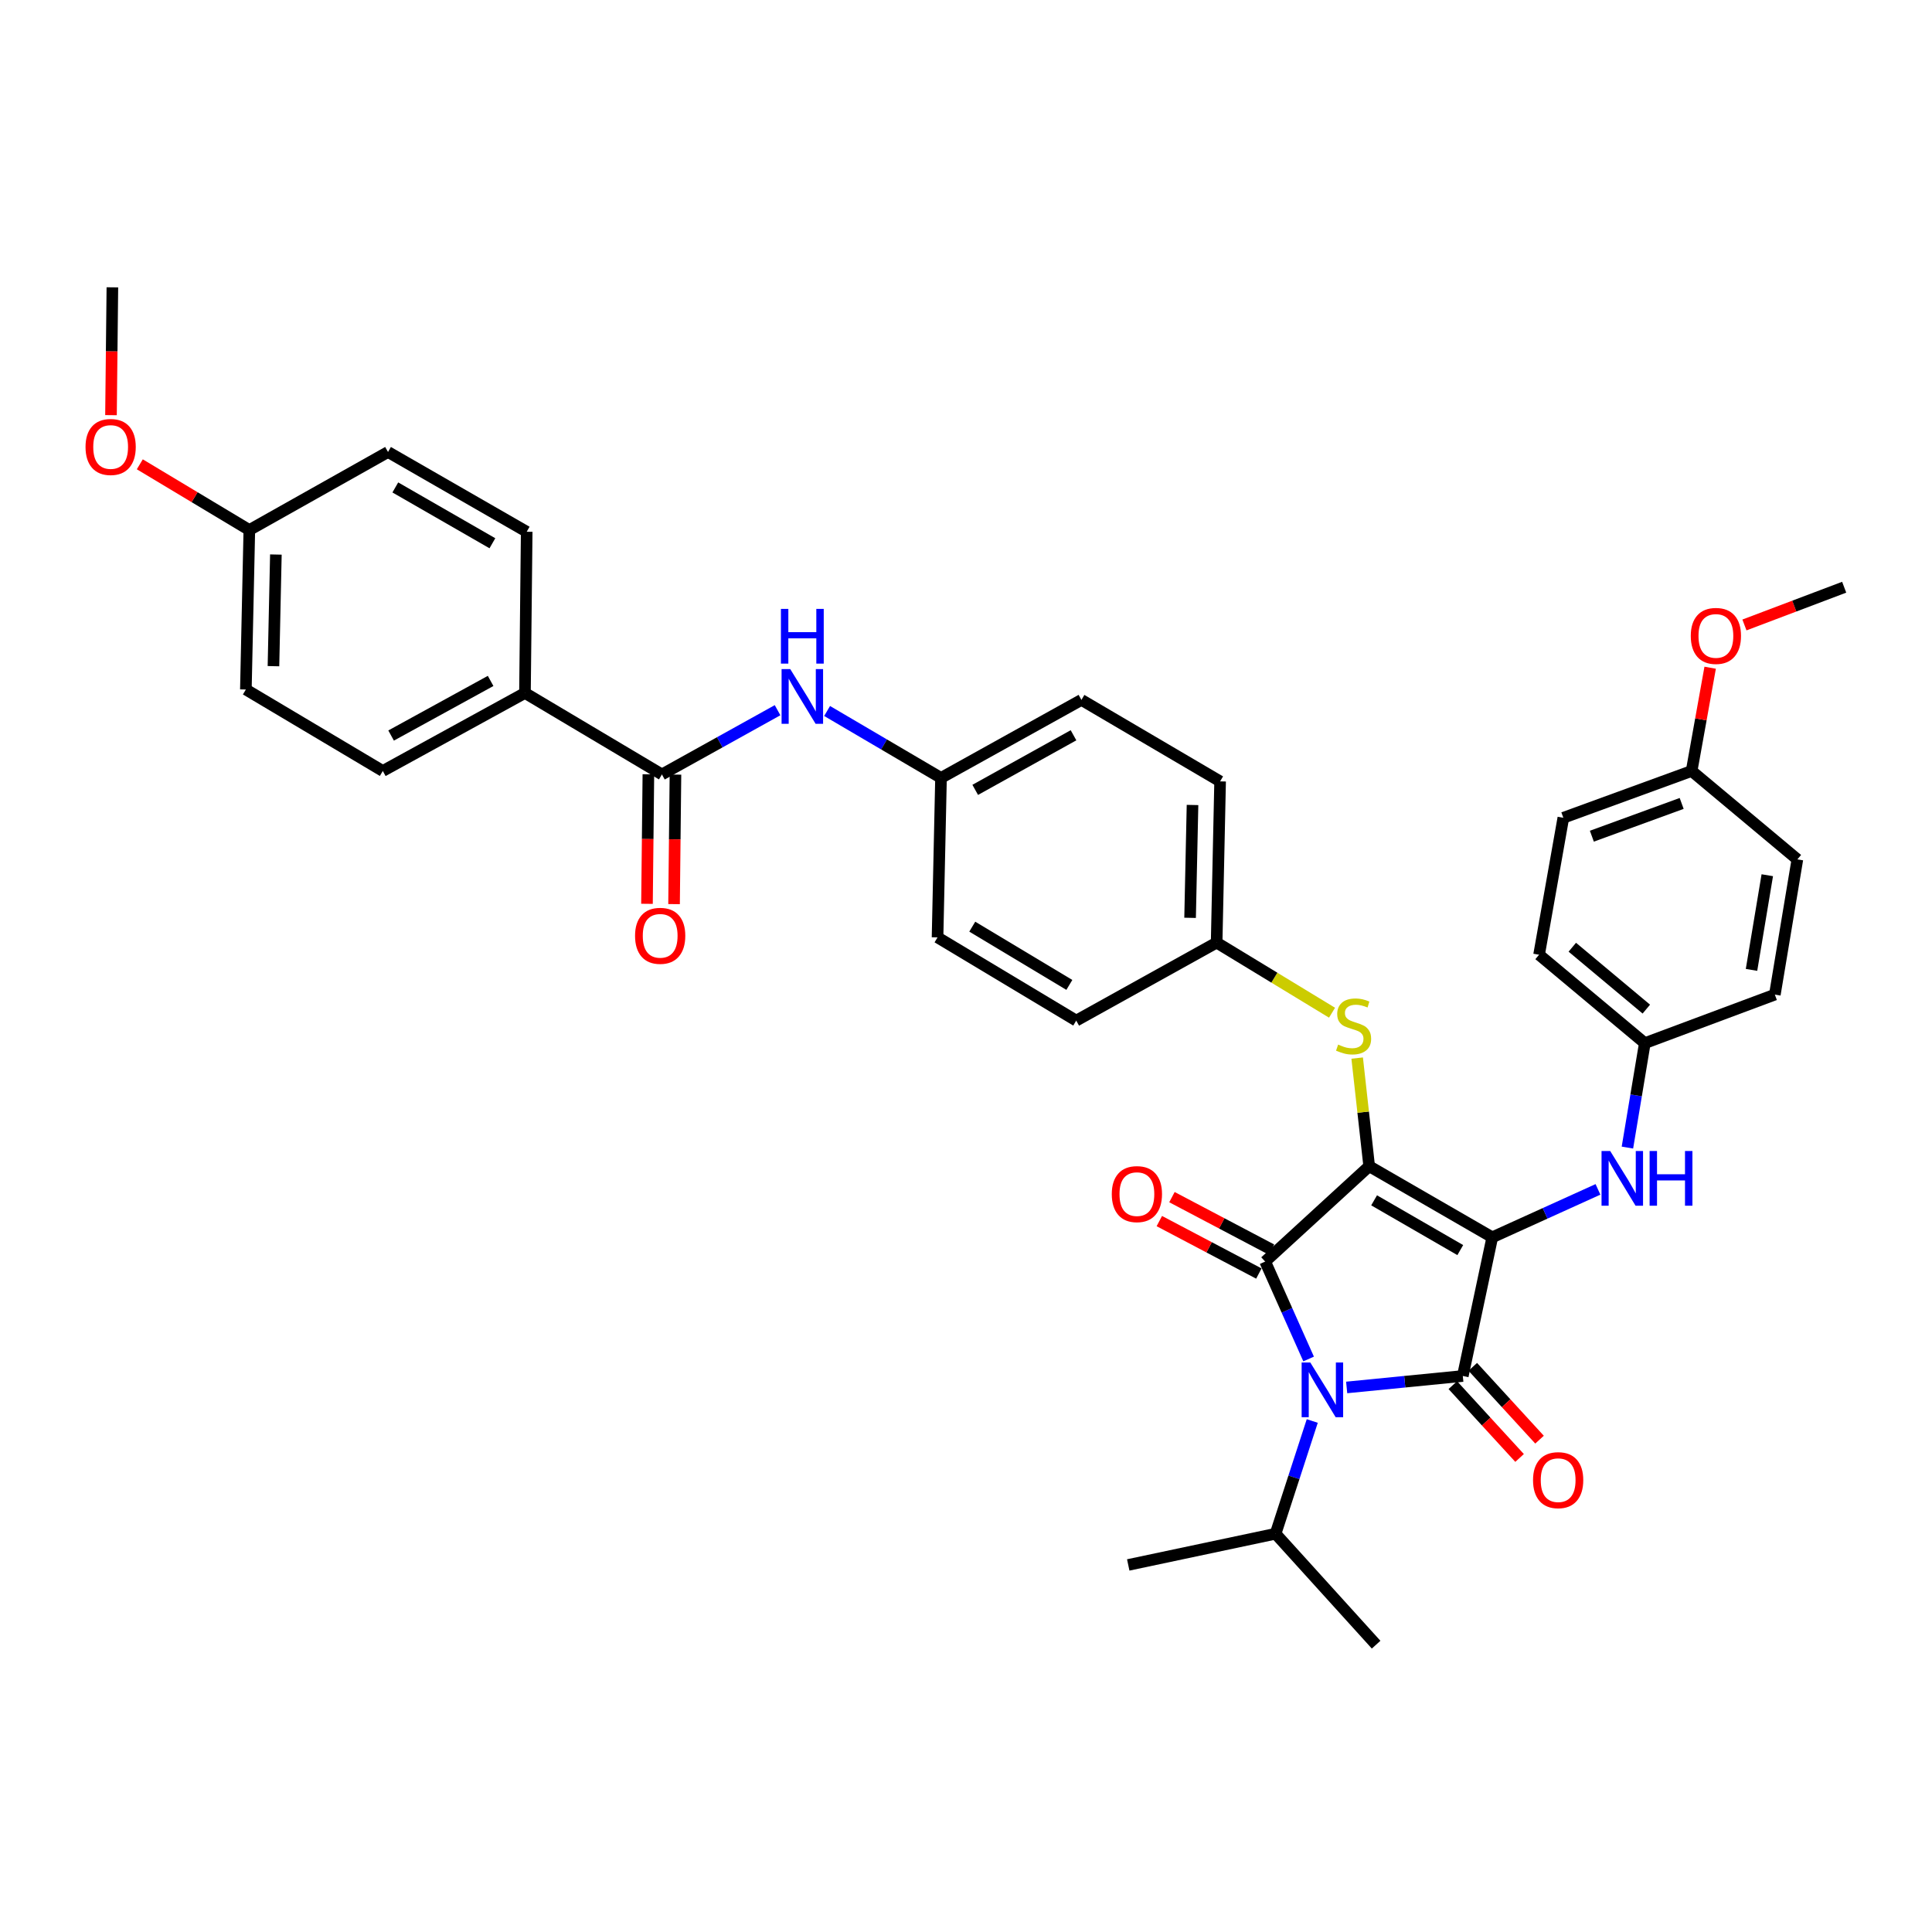 <?xml version='1.0' encoding='iso-8859-1'?>
<svg version='1.1' baseProfile='full'
              xmlns='http://www.w3.org/2000/svg'
                      xmlns:rdkit='http://www.rdkit.org/xml'
                      xmlns:xlink='http://www.w3.org/1999/xlink'
                  xml:space='preserve'
width='1000px' height='1000px' viewBox='0 0 1000 1000'>
<!-- END OF HEADER -->
<rect style='opacity:1.0;fill:#FFFFFF;stroke:none' width='1000' height='1000' x='0' y='0'> </rect>
<path class='bond-0' d='M 402.467,367.598 L 372.537,384.225' style='fill:none;fill-rule:evenodd;stroke:#0000FF;stroke-width:6px;stroke-linecap:butt;stroke-linejoin:miter;stroke-opacity:1' />
<path class='bond-0' d='M 372.537,384.225 L 342.608,400.852' style='fill:none;fill-rule:evenodd;stroke:#000000;stroke-width:6px;stroke-linecap:butt;stroke-linejoin:miter;stroke-opacity:1' />
<path class='bond-1' d='M 428.107,368.008 L 457.587,385.325' style='fill:none;fill-rule:evenodd;stroke:#0000FF;stroke-width:6px;stroke-linecap:butt;stroke-linejoin:miter;stroke-opacity:1' />
<path class='bond-1' d='M 457.587,385.325 L 487.067,402.643' style='fill:none;fill-rule:evenodd;stroke:#000000;stroke-width:6px;stroke-linecap:butt;stroke-linejoin:miter;stroke-opacity:1' />
<path class='bond-2' d='M 335.601,400.776 L 335.239,434.295' style='fill:none;fill-rule:evenodd;stroke:#000000;stroke-width:6px;stroke-linecap:butt;stroke-linejoin:miter;stroke-opacity:1' />
<path class='bond-2' d='M 335.239,434.295 L 334.876,467.815' style='fill:none;fill-rule:evenodd;stroke:#FF0000;stroke-width:6px;stroke-linecap:butt;stroke-linejoin:miter;stroke-opacity:1' />
<path class='bond-2' d='M 349.615,400.928 L 349.252,434.447' style='fill:none;fill-rule:evenodd;stroke:#000000;stroke-width:6px;stroke-linecap:butt;stroke-linejoin:miter;stroke-opacity:1' />
<path class='bond-2' d='M 349.252,434.447 L 348.889,467.966' style='fill:none;fill-rule:evenodd;stroke:#FF0000;stroke-width:6px;stroke-linecap:butt;stroke-linejoin:miter;stroke-opacity:1' />
<path class='bond-3' d='M 342.608,400.852 L 271.721,358.678' style='fill:none;fill-rule:evenodd;stroke:#000000;stroke-width:6px;stroke-linecap:butt;stroke-linejoin:miter;stroke-opacity:1' />
<path class='bond-4' d='M 708.688,603.632 L 772.397,640.426' style='fill:none;fill-rule:evenodd;stroke:#000000;stroke-width:6px;stroke-linecap:butt;stroke-linejoin:miter;stroke-opacity:1' />
<path class='bond-4' d='M 711.236,621.287 L 755.832,647.043' style='fill:none;fill-rule:evenodd;stroke:#000000;stroke-width:6px;stroke-linecap:butt;stroke-linejoin:miter;stroke-opacity:1' />
<path class='bond-5' d='M 708.688,603.632 L 654.852,652.984' style='fill:none;fill-rule:evenodd;stroke:#000000;stroke-width:6px;stroke-linecap:butt;stroke-linejoin:miter;stroke-opacity:1' />
<path class='bond-6' d='M 708.688,603.632 L 705.58,575.648' style='fill:none;fill-rule:evenodd;stroke:#000000;stroke-width:6px;stroke-linecap:butt;stroke-linejoin:miter;stroke-opacity:1' />
<path class='bond-6' d='M 705.58,575.648 L 702.471,547.663' style='fill:none;fill-rule:evenodd;stroke:#CCCC00;stroke-width:6px;stroke-linecap:butt;stroke-linejoin:miter;stroke-opacity:1' />
<path class='bond-7' d='M 772.397,640.426 L 757.145,712.208' style='fill:none;fill-rule:evenodd;stroke:#000000;stroke-width:6px;stroke-linecap:butt;stroke-linejoin:miter;stroke-opacity:1' />
<path class='bond-8' d='M 772.397,640.426 L 799.752,628.024' style='fill:none;fill-rule:evenodd;stroke:#000000;stroke-width:6px;stroke-linecap:butt;stroke-linejoin:miter;stroke-opacity:1' />
<path class='bond-8' d='M 799.752,628.024 L 827.107,615.622' style='fill:none;fill-rule:evenodd;stroke:#0000FF;stroke-width:6px;stroke-linecap:butt;stroke-linejoin:miter;stroke-opacity:1' />
<path class='bond-9' d='M 757.145,712.208 L 727.089,715.177' style='fill:none;fill-rule:evenodd;stroke:#000000;stroke-width:6px;stroke-linecap:butt;stroke-linejoin:miter;stroke-opacity:1' />
<path class='bond-9' d='M 727.089,715.177 L 697.033,718.145' style='fill:none;fill-rule:evenodd;stroke:#0000FF;stroke-width:6px;stroke-linecap:butt;stroke-linejoin:miter;stroke-opacity:1' />
<path class='bond-10' d='M 751.98,716.943 L 769.255,735.789' style='fill:none;fill-rule:evenodd;stroke:#000000;stroke-width:6px;stroke-linecap:butt;stroke-linejoin:miter;stroke-opacity:1' />
<path class='bond-10' d='M 769.255,735.789 L 786.531,754.634' style='fill:none;fill-rule:evenodd;stroke:#FF0000;stroke-width:6px;stroke-linecap:butt;stroke-linejoin:miter;stroke-opacity:1' />
<path class='bond-10' d='M 762.31,707.474 L 779.586,726.319' style='fill:none;fill-rule:evenodd;stroke:#000000;stroke-width:6px;stroke-linecap:butt;stroke-linejoin:miter;stroke-opacity:1' />
<path class='bond-10' d='M 779.586,726.319 L 796.861,745.164' style='fill:none;fill-rule:evenodd;stroke:#FF0000;stroke-width:6px;stroke-linecap:butt;stroke-linejoin:miter;stroke-opacity:1' />
<path class='bond-11' d='M 679.224,735.504 L 669.732,764.679' style='fill:none;fill-rule:evenodd;stroke:#0000FF;stroke-width:6px;stroke-linecap:butt;stroke-linejoin:miter;stroke-opacity:1' />
<path class='bond-11' d='M 669.732,764.679 L 660.239,793.855' style='fill:none;fill-rule:evenodd;stroke:#000000;stroke-width:6px;stroke-linecap:butt;stroke-linejoin:miter;stroke-opacity:1' />
<path class='bond-12' d='M 677.342,703.409 L 666.097,678.197' style='fill:none;fill-rule:evenodd;stroke:#0000FF;stroke-width:6px;stroke-linecap:butt;stroke-linejoin:miter;stroke-opacity:1' />
<path class='bond-12' d='M 666.097,678.197 L 654.852,652.984' style='fill:none;fill-rule:evenodd;stroke:#000000;stroke-width:6px;stroke-linecap:butt;stroke-linejoin:miter;stroke-opacity:1' />
<path class='bond-13' d='M 658.119,646.786 L 632.36,633.209' style='fill:none;fill-rule:evenodd;stroke:#000000;stroke-width:6px;stroke-linecap:butt;stroke-linejoin:miter;stroke-opacity:1' />
<path class='bond-13' d='M 632.36,633.209 L 606.601,619.631' style='fill:none;fill-rule:evenodd;stroke:#FF0000;stroke-width:6px;stroke-linecap:butt;stroke-linejoin:miter;stroke-opacity:1' />
<path class='bond-13' d='M 651.585,659.183 L 625.826,645.606' style='fill:none;fill-rule:evenodd;stroke:#000000;stroke-width:6px;stroke-linecap:butt;stroke-linejoin:miter;stroke-opacity:1' />
<path class='bond-13' d='M 625.826,645.606 L 600.067,632.028' style='fill:none;fill-rule:evenodd;stroke:#FF0000;stroke-width:6px;stroke-linecap:butt;stroke-linejoin:miter;stroke-opacity:1' />
<path class='bond-14' d='M 842.35,593.981 L 846.853,566.957' style='fill:none;fill-rule:evenodd;stroke:#0000FF;stroke-width:6px;stroke-linecap:butt;stroke-linejoin:miter;stroke-opacity:1' />
<path class='bond-14' d='M 846.853,566.957 L 851.357,539.932' style='fill:none;fill-rule:evenodd;stroke:#000000;stroke-width:6px;stroke-linecap:butt;stroke-linejoin:miter;stroke-opacity:1' />
<path class='bond-15' d='M 689.461,524.178 L 659.595,506.032' style='fill:none;fill-rule:evenodd;stroke:#CCCC00;stroke-width:6px;stroke-linecap:butt;stroke-linejoin:miter;stroke-opacity:1' />
<path class='bond-15' d='M 659.595,506.032 L 629.728,487.886' style='fill:none;fill-rule:evenodd;stroke:#000000;stroke-width:6px;stroke-linecap:butt;stroke-linejoin:miter;stroke-opacity:1' />
<path class='bond-16' d='M 629.728,487.886 L 631.527,404.441' style='fill:none;fill-rule:evenodd;stroke:#000000;stroke-width:6px;stroke-linecap:butt;stroke-linejoin:miter;stroke-opacity:1' />
<path class='bond-16' d='M 615.987,475.067 L 617.246,416.656' style='fill:none;fill-rule:evenodd;stroke:#000000;stroke-width:6px;stroke-linecap:butt;stroke-linejoin:miter;stroke-opacity:1' />
<path class='bond-17' d='M 629.728,487.886 L 557.051,528.261' style='fill:none;fill-rule:evenodd;stroke:#000000;stroke-width:6px;stroke-linecap:butt;stroke-linejoin:miter;stroke-opacity:1' />
<path class='bond-18' d='M 487.067,402.643 L 485.269,485.192' style='fill:none;fill-rule:evenodd;stroke:#000000;stroke-width:6px;stroke-linecap:butt;stroke-linejoin:miter;stroke-opacity:1' />
<path class='bond-19' d='M 487.067,402.643 L 559.745,362.267' style='fill:none;fill-rule:evenodd;stroke:#000000;stroke-width:6px;stroke-linecap:butt;stroke-linejoin:miter;stroke-opacity:1' />
<path class='bond-19' d='M 504.774,408.837 L 555.649,380.574' style='fill:none;fill-rule:evenodd;stroke:#000000;stroke-width:6px;stroke-linecap:butt;stroke-linejoin:miter;stroke-opacity:1' />
<path class='bond-20' d='M 631.527,404.441 L 559.745,362.267' style='fill:none;fill-rule:evenodd;stroke:#000000;stroke-width:6px;stroke-linecap:butt;stroke-linejoin:miter;stroke-opacity:1' />
<path class='bond-21' d='M 851.357,539.932 L 918.654,514.808' style='fill:none;fill-rule:evenodd;stroke:#000000;stroke-width:6px;stroke-linecap:butt;stroke-linejoin:miter;stroke-opacity:1' />
<path class='bond-22' d='M 851.357,539.932 L 796.625,494.169' style='fill:none;fill-rule:evenodd;stroke:#000000;stroke-width:6px;stroke-linecap:butt;stroke-linejoin:miter;stroke-opacity:1' />
<path class='bond-22' d='M 852.136,522.316 L 813.824,490.282' style='fill:none;fill-rule:evenodd;stroke:#000000;stroke-width:6px;stroke-linecap:butt;stroke-linejoin:miter;stroke-opacity:1' />
<path class='bond-23' d='M 875.585,399.054 L 809.183,423.282' style='fill:none;fill-rule:evenodd;stroke:#000000;stroke-width:6px;stroke-linecap:butt;stroke-linejoin:miter;stroke-opacity:1' />
<path class='bond-23' d='M 870.428,415.853 L 823.947,432.813' style='fill:none;fill-rule:evenodd;stroke:#000000;stroke-width:6px;stroke-linecap:butt;stroke-linejoin:miter;stroke-opacity:1' />
<path class='bond-24' d='M 875.585,399.054 L 880.38,372.331' style='fill:none;fill-rule:evenodd;stroke:#000000;stroke-width:6px;stroke-linecap:butt;stroke-linejoin:miter;stroke-opacity:1' />
<path class='bond-24' d='M 880.38,372.331 L 885.176,345.608' style='fill:none;fill-rule:evenodd;stroke:#FF0000;stroke-width:6px;stroke-linecap:butt;stroke-linejoin:miter;stroke-opacity:1' />
<path class='bond-25' d='M 875.585,399.054 L 930.317,444.817' style='fill:none;fill-rule:evenodd;stroke:#000000;stroke-width:6px;stroke-linecap:butt;stroke-linejoin:miter;stroke-opacity:1' />
<path class='bond-26' d='M 918.654,514.808 L 930.317,444.817' style='fill:none;fill-rule:evenodd;stroke:#000000;stroke-width:6px;stroke-linecap:butt;stroke-linejoin:miter;stroke-opacity:1' />
<path class='bond-26' d='M 906.581,502.006 L 914.744,453.012' style='fill:none;fill-rule:evenodd;stroke:#000000;stroke-width:6px;stroke-linecap:butt;stroke-linejoin:miter;stroke-opacity:1' />
<path class='bond-27' d='M 660.239,793.855 L 712.277,851.28' style='fill:none;fill-rule:evenodd;stroke:#000000;stroke-width:6px;stroke-linecap:butt;stroke-linejoin:miter;stroke-opacity:1' />
<path class='bond-28' d='M 660.239,793.855 L 583.973,810.009' style='fill:none;fill-rule:evenodd;stroke:#000000;stroke-width:6px;stroke-linecap:butt;stroke-linejoin:miter;stroke-opacity:1' />
<path class='bond-29' d='M 796.625,494.169 L 809.183,423.282' style='fill:none;fill-rule:evenodd;stroke:#000000;stroke-width:6px;stroke-linecap:butt;stroke-linejoin:miter;stroke-opacity:1' />
<path class='bond-30' d='M 902.918,323.48 L 928.732,313.713' style='fill:none;fill-rule:evenodd;stroke:#FF0000;stroke-width:6px;stroke-linecap:butt;stroke-linejoin:miter;stroke-opacity:1' />
<path class='bond-30' d='M 928.732,313.713 L 954.545,303.946' style='fill:none;fill-rule:evenodd;stroke:#000000;stroke-width:6px;stroke-linecap:butt;stroke-linejoin:miter;stroke-opacity:1' />
<path class='bond-31' d='M 557.051,528.261 L 485.269,485.192' style='fill:none;fill-rule:evenodd;stroke:#000000;stroke-width:6px;stroke-linecap:butt;stroke-linejoin:miter;stroke-opacity:1' />
<path class='bond-31' d='M 553.494,509.784 L 503.246,479.636' style='fill:none;fill-rule:evenodd;stroke:#000000;stroke-width:6px;stroke-linecap:butt;stroke-linejoin:miter;stroke-opacity:1' />
<path class='bond-32' d='M 271.721,358.678 L 198.141,399.054' style='fill:none;fill-rule:evenodd;stroke:#000000;stroke-width:6px;stroke-linecap:butt;stroke-linejoin:miter;stroke-opacity:1' />
<path class='bond-32' d='M 253.943,352.449 L 202.436,380.712' style='fill:none;fill-rule:evenodd;stroke:#000000;stroke-width:6px;stroke-linecap:butt;stroke-linejoin:miter;stroke-opacity:1' />
<path class='bond-33' d='M 271.721,358.678 L 272.617,275.234' style='fill:none;fill-rule:evenodd;stroke:#000000;stroke-width:6px;stroke-linecap:butt;stroke-linejoin:miter;stroke-opacity:1' />
<path class='bond-34' d='M 198.141,399.054 L 127.262,356.888' style='fill:none;fill-rule:evenodd;stroke:#000000;stroke-width:6px;stroke-linecap:butt;stroke-linejoin:miter;stroke-opacity:1' />
<path class='bond-35' d='M 272.617,275.234 L 200.835,233.955' style='fill:none;fill-rule:evenodd;stroke:#000000;stroke-width:6px;stroke-linecap:butt;stroke-linejoin:miter;stroke-opacity:1' />
<path class='bond-35' d='M 254.863,281.19 L 204.616,252.295' style='fill:none;fill-rule:evenodd;stroke:#000000;stroke-width:6px;stroke-linecap:butt;stroke-linejoin:miter;stroke-opacity:1' />
<path class='bond-36' d='M 129.053,274.338 L 200.835,233.955' style='fill:none;fill-rule:evenodd;stroke:#000000;stroke-width:6px;stroke-linecap:butt;stroke-linejoin:miter;stroke-opacity:1' />
<path class='bond-37' d='M 129.053,274.338 L 100.708,257.332' style='fill:none;fill-rule:evenodd;stroke:#000000;stroke-width:6px;stroke-linecap:butt;stroke-linejoin:miter;stroke-opacity:1' />
<path class='bond-37' d='M 100.708,257.332 L 72.364,240.325' style='fill:none;fill-rule:evenodd;stroke:#FF0000;stroke-width:6px;stroke-linecap:butt;stroke-linejoin:miter;stroke-opacity:1' />
<path class='bond-38' d='M 129.053,274.338 L 127.262,356.888' style='fill:none;fill-rule:evenodd;stroke:#000000;stroke-width:6px;stroke-linecap:butt;stroke-linejoin:miter;stroke-opacity:1' />
<path class='bond-38' d='M 142.795,287.025 L 141.541,344.809' style='fill:none;fill-rule:evenodd;stroke:#000000;stroke-width:6px;stroke-linecap:butt;stroke-linejoin:miter;stroke-opacity:1' />
<path class='bond-39' d='M 57.449,214.885 L 57.807,181.803' style='fill:none;fill-rule:evenodd;stroke:#FF0000;stroke-width:6px;stroke-linecap:butt;stroke-linejoin:miter;stroke-opacity:1' />
<path class='bond-39' d='M 57.807,181.803 L 58.166,148.72' style='fill:none;fill-rule:evenodd;stroke:#000000;stroke-width:6px;stroke-linecap:butt;stroke-linejoin:miter;stroke-opacity:1' />
<path  class='atom-0' d='M 409.025 346.317
L 418.305 361.317
Q 419.225 362.797, 420.705 365.477
Q 422.185 368.157, 422.265 368.317
L 422.265 346.317
L 426.025 346.317
L 426.025 374.637
L 422.145 374.637
L 412.185 358.237
Q 411.025 356.317, 409.785 354.117
Q 408.585 351.917, 408.225 351.237
L 408.225 374.637
L 404.545 374.637
L 404.545 346.317
L 409.025 346.317
' fill='#0000FF'/>
<path  class='atom-0' d='M 404.205 315.165
L 408.045 315.165
L 408.045 327.205
L 422.525 327.205
L 422.525 315.165
L 426.365 315.165
L 426.365 343.485
L 422.525 343.485
L 422.525 330.405
L 408.045 330.405
L 408.045 343.485
L 404.205 343.485
L 404.205 315.165
' fill='#0000FF'/>
<path  class='atom-2' d='M 328.705 484.377
Q 328.705 477.577, 332.065 473.777
Q 335.425 469.977, 341.705 469.977
Q 347.985 469.977, 351.345 473.777
Q 354.705 477.577, 354.705 484.377
Q 354.705 491.257, 351.305 495.177
Q 347.905 499.057, 341.705 499.057
Q 335.465 499.057, 332.065 495.177
Q 328.705 491.297, 328.705 484.377
M 341.705 495.857
Q 346.025 495.857, 348.345 492.977
Q 350.705 490.057, 350.705 484.377
Q 350.705 478.817, 348.345 476.017
Q 346.025 473.177, 341.705 473.177
Q 337.385 473.177, 335.025 475.977
Q 332.705 478.777, 332.705 484.377
Q 332.705 490.097, 335.025 492.977
Q 337.385 495.857, 341.705 495.857
' fill='#FF0000'/>
<path  class='atom-6' d='M 678.208 705.227
L 687.488 720.227
Q 688.408 721.707, 689.888 724.387
Q 691.368 727.067, 691.448 727.227
L 691.448 705.227
L 695.208 705.227
L 695.208 733.547
L 691.328 733.547
L 681.368 717.147
Q 680.208 715.227, 678.968 713.027
Q 677.768 710.827, 677.408 710.147
L 677.408 733.547
L 673.728 733.547
L 673.728 705.227
L 678.208 705.227
' fill='#0000FF'/>
<path  class='atom-8' d='M 833.434 595.755
L 842.714 610.755
Q 843.634 612.235, 845.114 614.915
Q 846.594 617.595, 846.674 617.755
L 846.674 595.755
L 850.434 595.755
L 850.434 624.075
L 846.554 624.075
L 836.594 607.675
Q 835.434 605.755, 834.194 603.555
Q 832.994 601.355, 832.634 600.675
L 832.634 624.075
L 828.954 624.075
L 828.954 595.755
L 833.434 595.755
' fill='#0000FF'/>
<path  class='atom-8' d='M 853.834 595.755
L 857.674 595.755
L 857.674 607.795
L 872.154 607.795
L 872.154 595.755
L 875.994 595.755
L 875.994 624.075
L 872.154 624.075
L 872.154 610.995
L 857.674 610.995
L 857.674 624.075
L 853.834 624.075
L 853.834 595.755
' fill='#0000FF'/>
<path  class='atom-9' d='M 692.615 540.675
Q 692.935 540.795, 694.255 541.355
Q 695.575 541.915, 697.015 542.275
Q 698.495 542.595, 699.935 542.595
Q 702.615 542.595, 704.175 541.315
Q 705.735 539.995, 705.735 537.715
Q 705.735 536.155, 704.935 535.195
Q 704.175 534.235, 702.975 533.715
Q 701.775 533.195, 699.775 532.595
Q 697.255 531.835, 695.735 531.115
Q 694.255 530.395, 693.175 528.875
Q 692.135 527.355, 692.135 524.795
Q 692.135 521.235, 694.535 519.035
Q 696.975 516.835, 701.775 516.835
Q 705.055 516.835, 708.775 518.395
L 707.855 521.475
Q 704.455 520.075, 701.895 520.075
Q 699.135 520.075, 697.615 521.235
Q 696.095 522.355, 696.135 524.315
Q 696.135 525.835, 696.895 526.755
Q 697.695 527.675, 698.815 528.195
Q 699.975 528.715, 701.895 529.315
Q 704.455 530.115, 705.975 530.915
Q 707.495 531.715, 708.575 533.355
Q 709.695 534.955, 709.695 537.715
Q 709.695 541.635, 707.055 543.755
Q 704.455 545.835, 700.095 545.835
Q 697.575 545.835, 695.655 545.275
Q 693.775 544.755, 691.535 543.835
L 692.615 540.675
' fill='#CCCC00'/>
<path  class='atom-10' d='M 575.457 618.069
Q 575.457 611.269, 578.817 607.469
Q 582.177 603.669, 588.457 603.669
Q 594.737 603.669, 598.097 607.469
Q 601.457 611.269, 601.457 618.069
Q 601.457 624.949, 598.057 628.869
Q 594.657 632.749, 588.457 632.749
Q 582.217 632.749, 578.817 628.869
Q 575.457 624.989, 575.457 618.069
M 588.457 629.549
Q 592.777 629.549, 595.097 626.669
Q 597.457 623.749, 597.457 618.069
Q 597.457 612.509, 595.097 609.709
Q 592.777 606.869, 588.457 606.869
Q 584.137 606.869, 581.777 609.669
Q 579.457 612.469, 579.457 618.069
Q 579.457 623.789, 581.777 626.669
Q 584.137 629.549, 588.457 629.549
' fill='#FF0000'/>
<path  class='atom-11' d='M 793.497 766.125
Q 793.497 759.325, 796.857 755.525
Q 800.217 751.725, 806.497 751.725
Q 812.777 751.725, 816.137 755.525
Q 819.497 759.325, 819.497 766.125
Q 819.497 773.005, 816.097 776.925
Q 812.697 780.805, 806.497 780.805
Q 800.257 780.805, 796.857 776.925
Q 793.497 773.045, 793.497 766.125
M 806.497 777.605
Q 810.817 777.605, 813.137 774.725
Q 815.497 771.805, 815.497 766.125
Q 815.497 760.565, 813.137 757.765
Q 810.817 754.925, 806.497 754.925
Q 802.177 754.925, 799.817 757.725
Q 797.497 760.525, 797.497 766.125
Q 797.497 771.845, 799.817 774.725
Q 802.177 777.605, 806.497 777.605
' fill='#FF0000'/>
<path  class='atom-24' d='M 875.143 329.15
Q 875.143 322.35, 878.503 318.55
Q 881.863 314.75, 888.143 314.75
Q 894.423 314.75, 897.783 318.55
Q 901.143 322.35, 901.143 329.15
Q 901.143 336.03, 897.743 339.95
Q 894.343 343.83, 888.143 343.83
Q 881.903 343.83, 878.503 339.95
Q 875.143 336.07, 875.143 329.15
M 888.143 340.63
Q 892.463 340.63, 894.783 337.75
Q 897.143 334.83, 897.143 329.15
Q 897.143 323.59, 894.783 320.79
Q 892.463 317.95, 888.143 317.95
Q 883.823 317.95, 881.463 320.75
Q 879.143 323.55, 879.143 329.15
Q 879.143 334.87, 881.463 337.75
Q 883.823 340.63, 888.143 340.63
' fill='#FF0000'/>
<path  class='atom-35' d='M 44.271 231.349
Q 44.271 224.549, 47.631 220.749
Q 50.991 216.949, 57.271 216.949
Q 63.551 216.949, 66.911 220.749
Q 70.271 224.549, 70.271 231.349
Q 70.271 238.229, 66.871 242.149
Q 63.471 246.029, 57.271 246.029
Q 51.031 246.029, 47.631 242.149
Q 44.271 238.269, 44.271 231.349
M 57.271 242.829
Q 61.591 242.829, 63.911 239.949
Q 66.271 237.029, 66.271 231.349
Q 66.271 225.789, 63.911 222.989
Q 61.591 220.149, 57.271 220.149
Q 52.951 220.149, 50.591 222.949
Q 48.271 225.749, 48.271 231.349
Q 48.271 237.069, 50.591 239.949
Q 52.951 242.829, 57.271 242.829
' fill='#FF0000'/>
</svg>
